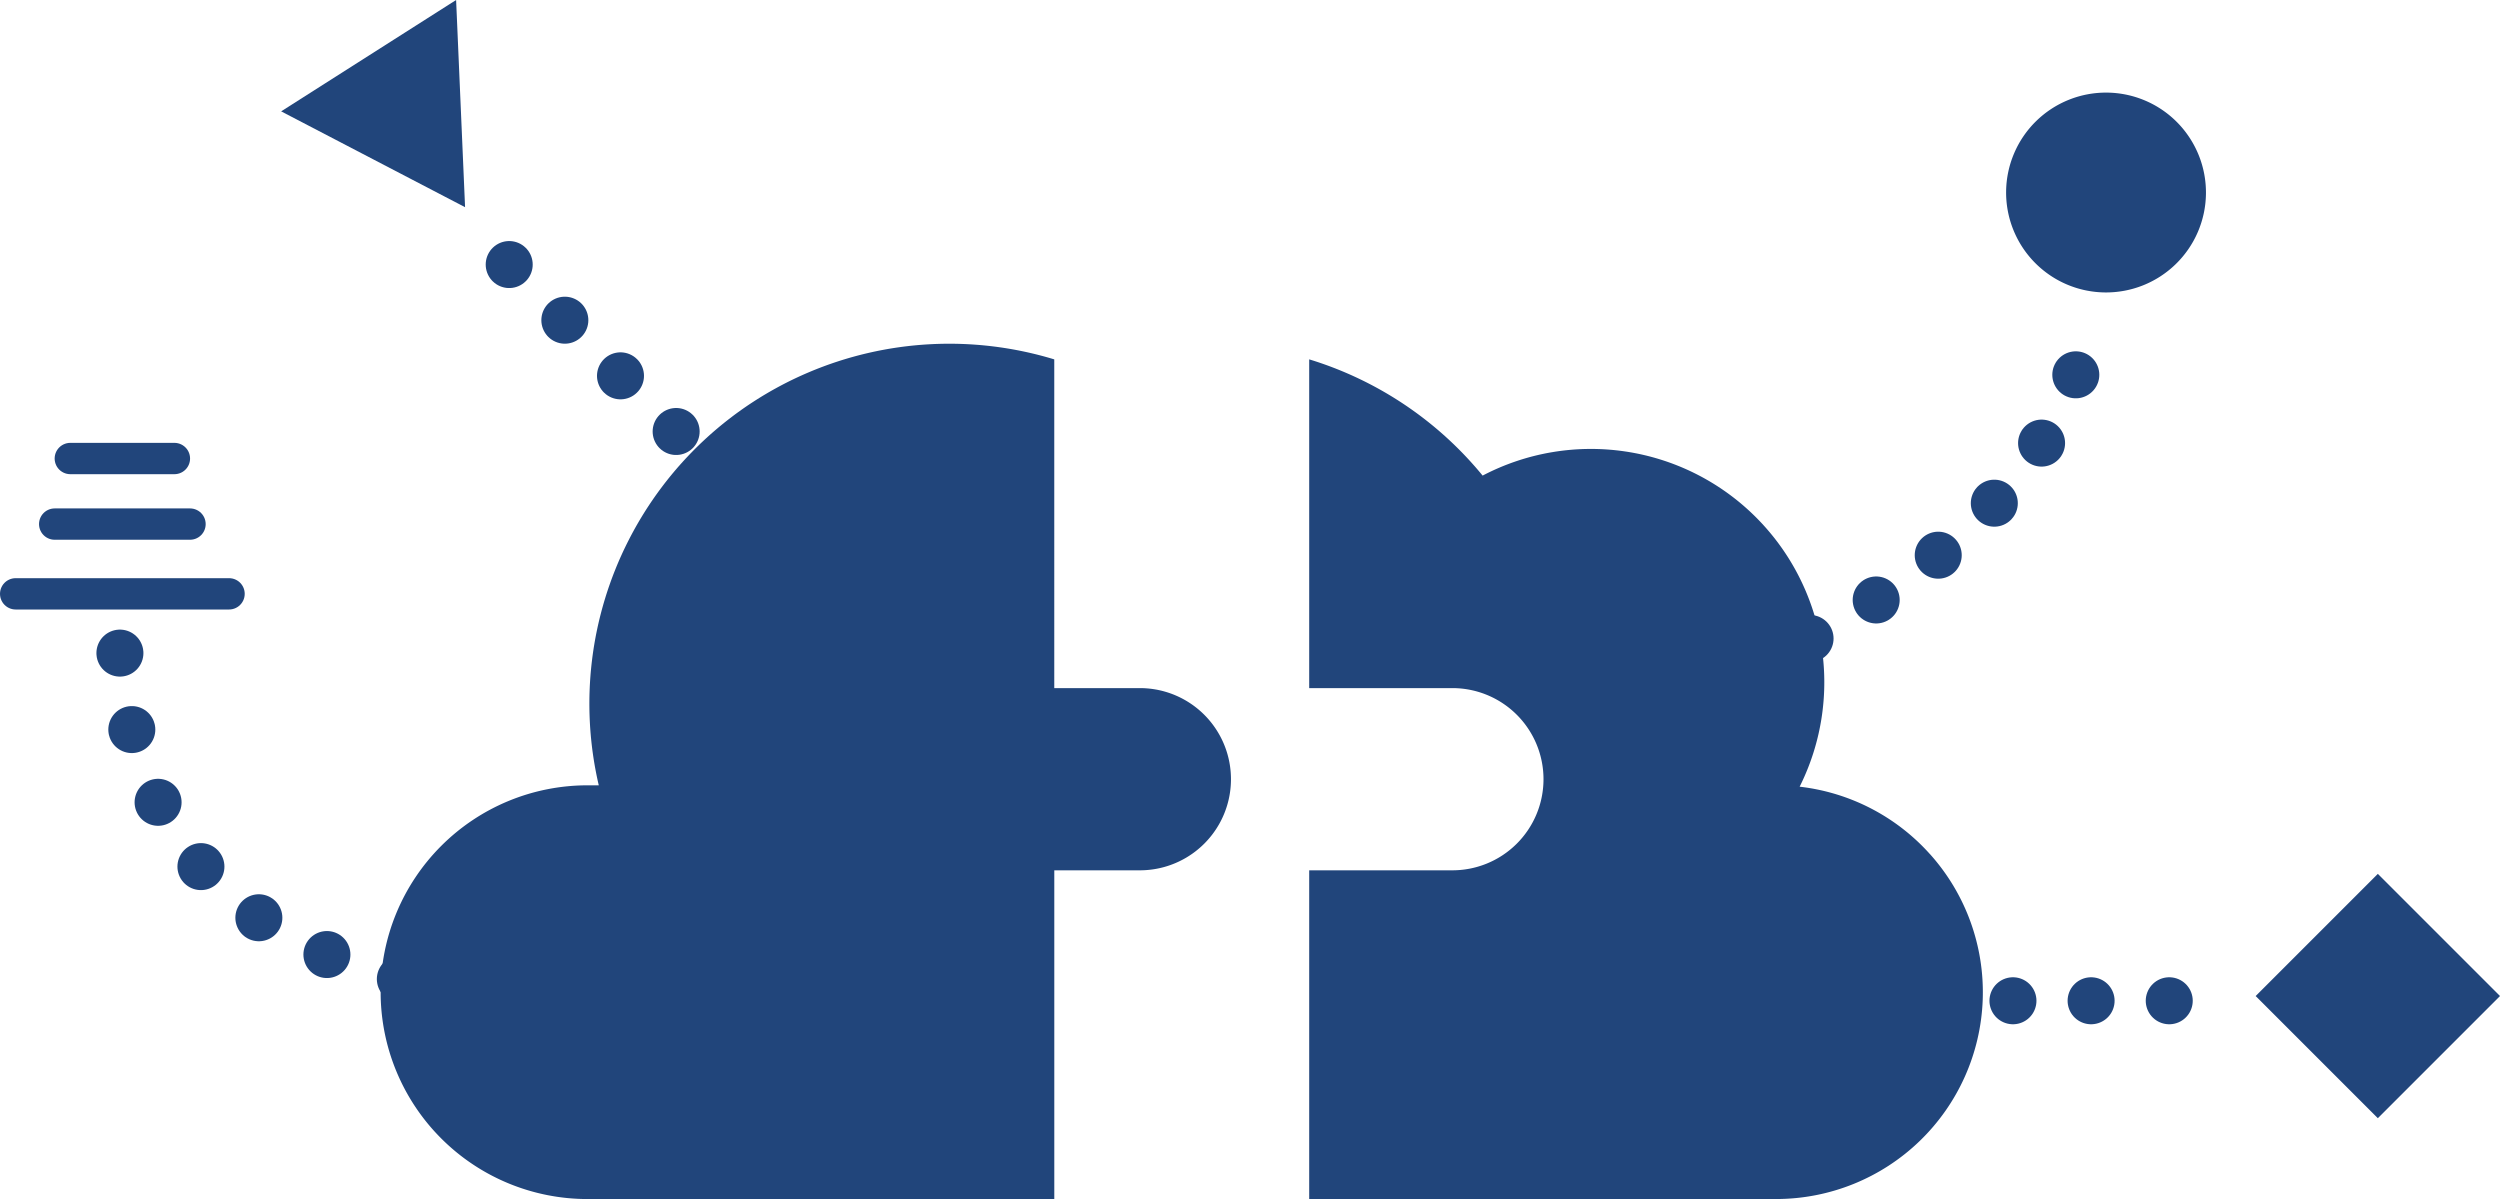 <?xml version="1.0" encoding="UTF-8"?>
<svg xmlns="http://www.w3.org/2000/svg" width="159.573" height="76.535" viewBox="0 0 159.573 76.535">
  <g id="CRM_integrations_Icon" data-name="CRM integrations Icon" transform="translate(-0.48 -2.625)">
    <g id="Group_4415" data-name="Group 4415" transform="translate(1.48 2.625)">
      <path id="Path_4229" data-name="Path 4229" d="M89.9,63.024h-5.54V42.041A22.973,22.973,0,0,0,55.286,69.228h-.719a13.2,13.2,0,1,0,0,26.408H84.362V74.653H89.9a5.815,5.815,0,0,0,0-11.629" transform="translate(-18.067 -19.102)" fill="#21457b"></path>
      <path id="Path_4230" data-name="Path 4230" d="M179.871,74.281a13.182,13.182,0,0,0-8.313-4.3,14.895,14.895,0,0,0-20.235-19.857,22.989,22.989,0,0,0-11.07-7.42V63.689h9.064a5.815,5.815,0,1,1,0,11.629h-9.064V96.3h29.795a13.2,13.2,0,0,0,9.824-22.021" transform="translate(-57.688 -19.767)" fill="#21457b"></path>
      <path id="Path_4231" data-name="Path 4231" d="M180.337,61.827c12.753-4.5,24.231-12.481,26.6-23.034" transform="translate(-74.759 -17.187)" fill="none" stroke="#21457b" stroke-linecap="round" stroke-miterlimit="10" stroke-width="3" stroke-dasharray="0 4.886"></path>
      <line id="Line_8471" data-name="Line 8471" x2="31.392" transform="translate(107.533 63.878)" fill="none" stroke="#21457b" stroke-linecap="round" stroke-miterlimit="10" stroke-width="3" stroke-dasharray="0 4.988"></line>
      <line id="Line_8474" data-name="Line 8474" x1="20.226" y1="20.226" transform="translate(29.035 14.419)" fill="none" stroke="#21457b" stroke-linecap="round" stroke-miterlimit="10" stroke-width="3" stroke-dasharray="0 5.023"></line>
      <path id="Path_4232" data-name="Path 4232" d="M46.147,95.584c-17.248-.4-31.973-4.679-32.684-24" transform="translate(-6.892 -31.337)" fill="none" stroke="#21457b" stroke-linecap="round" stroke-miterlimit="10" stroke-width="3" stroke-dasharray="0 4.946"></path>
      <path id="Path_4233" data-name="Path 4233" d="M223.218,26.593a6.378,6.378,0,1,1,3.551-8.291A6.378,6.378,0,0,1,223.218,26.593Z" transform="translate(-87.421 -8.383)" fill="#21457b"></path>
      <rect id="Rectangle_3437" data-name="Rectangle 3437" width="11.029" height="11.029" transform="translate(142.976 63.576) rotate(-45)" fill="#21457b"></rect>
      <path id="Path_4234" data-name="Path 4234" d="M41.941,4.434,30.774,11.542l11.739,6.117Z" transform="translate(-13.828 -4.434)" fill="#21457b"></path>
      <line id="Line_8478" data-name="Line 8478" x2="13.62" transform="translate(0 37.904)" fill="none" stroke="#21457b" stroke-linecap="round" stroke-miterlimit="10" stroke-width="2"></line>
      <line id="Line_8479" data-name="Line 8479" x2="8.637" transform="translate(2.491 33.452)" fill="none" stroke="#21457b" stroke-linecap="round" stroke-miterlimit="10" stroke-width="2"></line>
      <line id="Line_8480" data-name="Line 8480" x2="6.644" transform="translate(3.488 29.267)" fill="none" stroke="#21457b" stroke-linecap="round" stroke-miterlimit="10" stroke-width="2"></line>
    </g>
  </g>
</svg>
